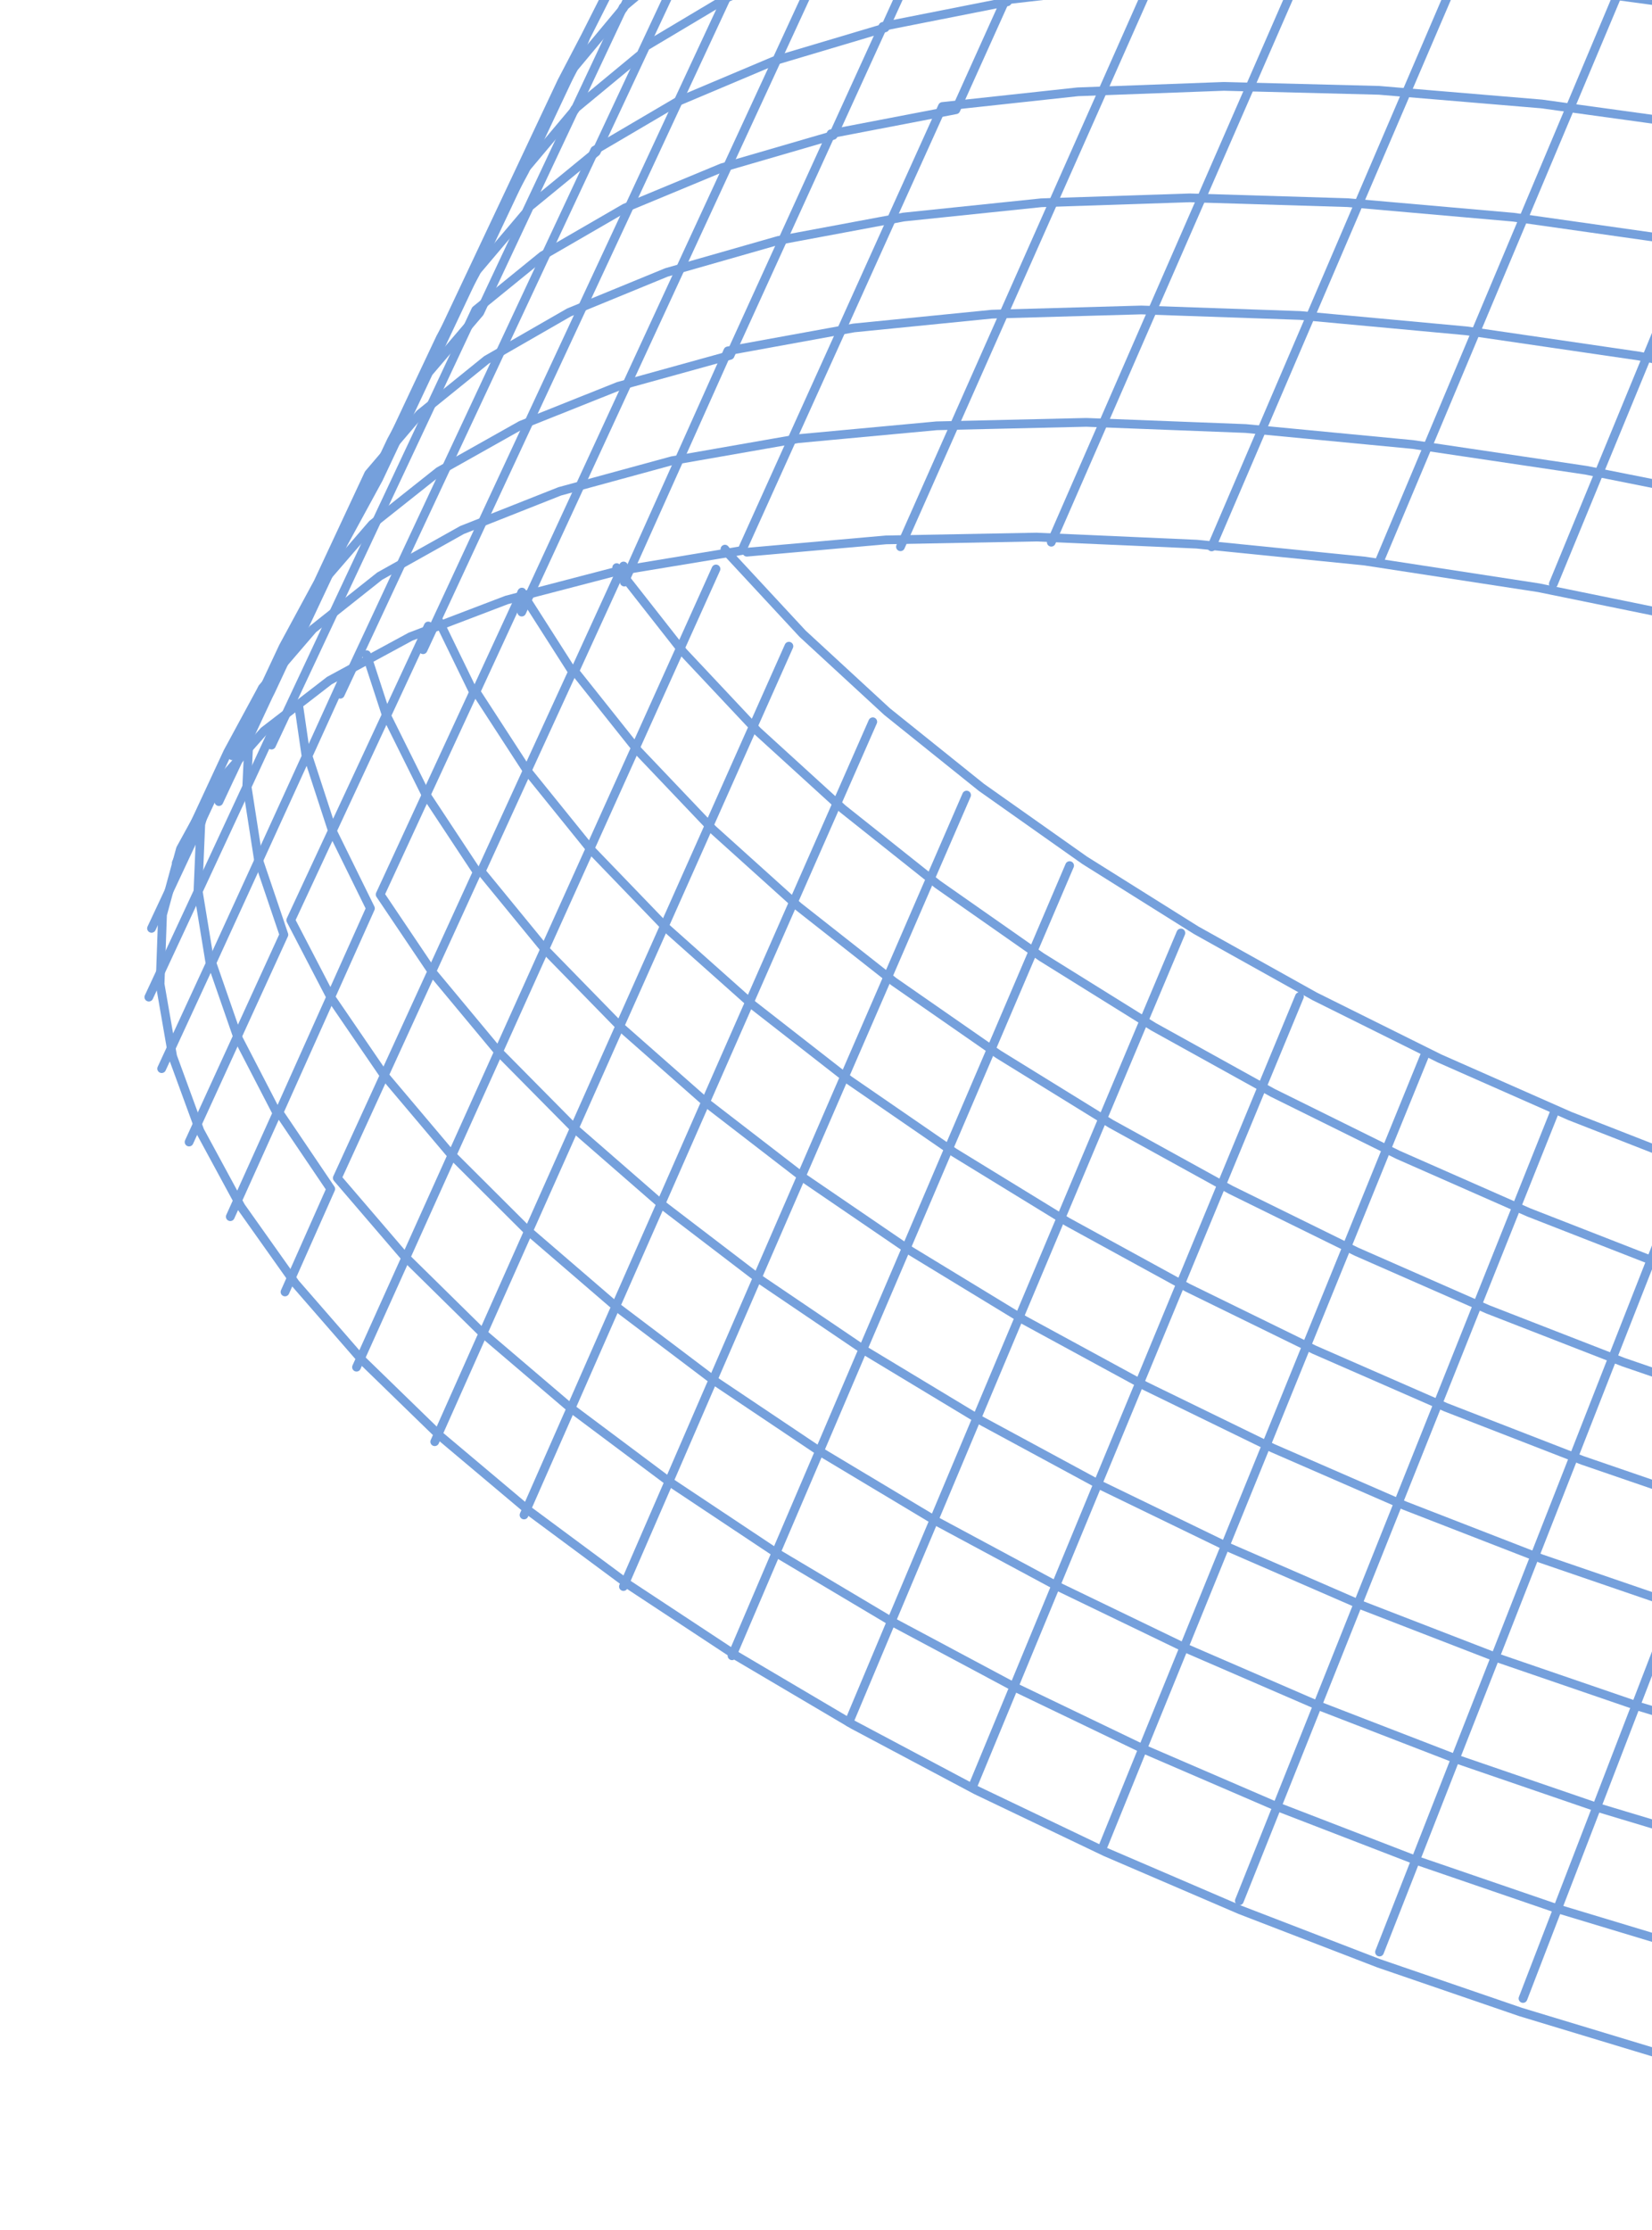 <?xml version="1.0" encoding="UTF-8"?> <svg xmlns="http://www.w3.org/2000/svg" width="189" height="255" viewBox="0 0 189 255" fill="none"> <g opacity="0.7"> <path d="M207.076 239.432L190.454 235.06L173.968 230.071L157.74 224.504L141.875 218.391L126.485 211.779L111.686 204.706L97.592 197.22L84.301 189.376L71.937 181.229L60.598 172.827L50.392 164.241L41.426 155.526L33.781 146.747L27.567 137.983L22.866 129.306L19.752 120.799L18.314 112.526L18.595 104.594L20.648 97.069L24.438 90.168L24.512 90.044L25.22 89.237L26.54 87.731L29.096 84.835L29.867 83.96L30.19 83.598L32.89 81.52L35.681 79.372L37.683 77.825L40.603 76.243L42.612 75.16L46.959 72.805L49.61 71.794L50.652 71.396L57.97 68.606L59.806 68.127L59.841 68.116L70.384 65.369L70.638 65.304L71.072 65.233L82.418 63.358L84.869 62.953L90.697 50.049L96.471 37.291L102.172 24.665L107.82 12.176L123.307 10.499L140.01 9.877L157.768 10.329L176.369 11.887L195.593 14.535L215.22 18.248" stroke="#3B78CD" stroke-linecap="round" stroke-linejoin="round"></path> <path d="M211.062 227.517L194.489 223.184L178.061 218.225L161.89 212.68L146.08 206.581L130.745 199.966L116.019 192.89L101.981 185.401L88.763 177.537L76.472 169.362L65.199 160.933L55.065 152.295L46.165 143.536L38.587 134.706L43.975 122.937L49.313 111.275L54.595 99.727L48.663 90.746L44.233 81.831L48.998 71.582" stroke="#3B78CD" stroke-linecap="round" stroke-linejoin="round"></path> <path d="M215.757 215.931L199.219 211.634L182.824 206.703L166.685 201.168L150.926 195.078L135.642 188.463L120.958 181.378L106.981 173.871L93.815 165.982L81.568 157.774L70.357 149.302L60.281 140.629L51.438 131.813L43.928 122.923L37.842 114.026L33.265 105.218L38.754 93.425L44.187 81.755L41.941 74.863" stroke="#3B78CD" stroke-linecap="round" stroke-linejoin="round"></path> <path d="M220.401 204.327L203.926 200.071L187.6 195.164L171.531 189.654L155.831 183.581L140.624 176.973L126.007 169.889L112.105 162.374L99.015 154.477L86.851 146.244L75.724 137.746L65.72 129.034L56.95 120.169L49.513 111.232L43.491 102.288L48.86 90.666L54.181 79.157L50.242 71.067" stroke="#3B78CD" stroke-linecap="round" stroke-linejoin="round"></path> <path d="M225.009 192.813L208.596 188.59L192.333 183.716L176.325 178.231L160.703 172.165L145.566 165.575L131.026 158.49L117.191 150.968L104.185 143.053L92.097 134.804L81.034 126.276L71.105 117.531L62.408 108.627L55.044 99.642L60.291 88.175L65.499 76.822L59.703 67.748" stroke="#3B78CD" stroke-linecap="round" stroke-linejoin="round"></path> <path d="M229.566 181.502L213.197 177.308L196.978 172.462L181.03 166.987L165.453 160.939L150.366 154.342L135.888 147.257L122.113 139.718L109.159 131.78L97.133 123.505L86.141 114.935L76.275 106.149L67.642 97.194L60.334 88.152L54.452 79.095L59.711 67.707" stroke="#3B78CD" stroke-linecap="round" stroke-linejoin="round"></path> <path d="M234.088 170.19L217.78 166.036L201.62 161.214L185.732 155.763L170.222 149.73L155.211 143.139L140.798 136.053L127.098 128.504L114.218 120.556L102.266 112.255L91.338 103.659L81.546 94.839L72.985 85.843L65.751 76.759L70.909 65.483L70.551 64.907" stroke="#3B78CD" stroke-linecap="round" stroke-linejoin="round"></path> <path d="M238.576 159.027L222.31 154.903L206.209 150.109L190.371 144.677L174.918 138.647L159.955 132.058L145.609 124.965L131.967 117.409L119.153 109.436L107.258 101.111L96.406 92.481L86.671 83.613L78.179 74.575L71.004 65.434L71.337 64.721" stroke="#3B78CD" stroke-linecap="round" stroke-linejoin="round"></path> <path d="M243.02 147.912L226.812 143.819L210.76 139.048L194.987 133.631L179.599 127.614L164.703 121.038L150.421 113.941L136.852 106.373L124.101 98.38L112.279 90.035L101.491 81.377L91.827 72.471L83.398 63.389L82.937 62.795" stroke="#3B78CD" stroke-linecap="round" stroke-linejoin="round"></path> <path d="M138.618 62.539L144.236 49.434L149.793 36.475L155.289 23.661L160.73 10.977L166.109 -1.561L171.425 -13.968L176.695 -26.247L181.902 -38.396" stroke="#3B78CD" stroke-linecap="round" stroke-linejoin="round"></path> <path d="M120.274 62.002L125.96 48.985L131.582 36.098L137.152 23.357L142.651 10.754L148.095 -1.719L153.484 -14.062L158.819 -26.268L164.091 -38.344" stroke="#3B78CD" stroke-linecap="round" stroke-linejoin="round"></path> <path d="M103.021 62.522L108.764 49.578L114.444 36.773L120.062 24.113L125.626 11.583L131.126 -0.816L136.563 -13.078L141.945 -25.218L147.282 -37.221" stroke="#3B78CD" stroke-linecap="round" stroke-linejoin="round"></path> <path d="M71.424 66.56L77.386 53.269L83.274 40.122L97.675 37.5L113.489 35.926L130.575 35.444L148.752 36.075L167.801 37.835L187.519 40.716L207.646 44.702" stroke="#3B78CD" stroke-linecap="round" stroke-linejoin="round"></path> <path d="M59.687 69.993L60.6 68.013L65.562 57.28L71.374 44.697L77.13 32.244L82.823 19.93L88.459 7.738L94.031 -4.331L99.548 -16.27L112.075 -20.16L117.525 -32.055L131.488 -35.064" stroke="#3B78CD" stroke-linecap="round" stroke-linejoin="round"></path> <path d="M48.4 74.294L50.539 69.707L54.273 61.673L60.09 49.182L65.844 36.829L71.543 24.599L77.176 12.491L82.754 0.513L88.276 -11.343L99.221 -16.125L104.676 -27.945L117.183 -31.903" stroke="#3B78CD" stroke-linecap="round" stroke-linejoin="round"></path> <path d="M85.446 63.142L101.363 61.736L118.577 61.414L136.903 62.224L156.126 64.155L176.028 67.208L196.373 71.359" stroke="#3B78CD" stroke-linecap="round" stroke-linejoin="round"></path> <path d="M38.931 79.386L42.391 72L44.871 66.688L50.755 54.114L56.575 41.68L62.337 29.362L68.043 17.176L77.444 11.651L88.547 6.969L101.259 3.184L106.876 -9.123L121.078 -12.01L126.609 -24.271L142.125 -26.207L158.862 -27.066L176.614 -26.817L195.189 -25.454L214.379 -22.962L233.953 -19.365" stroke="#3B78CD" stroke-linecap="round" stroke-linejoin="round"></path> <path d="M31.063 85.202L35.763 75.196L36.991 72.573L42.863 60.068L48.678 47.694L54.428 35.445L62.063 29.24L71.473 23.794L82.585 19.185L95.325 15.48L101.011 3.02L115.25 0.207L120.842 -12.198L136.414 -14.061L153.207 -14.852L171.035 -14.527L189.704 -13.096L208.988 -10.535L228.655 -6.881" stroke="#3B78CD" stroke-linecap="round" stroke-linejoin="round"></path> <path d="M25.041 91.662L26.226 89.126L26.593 88.363L30.75 79.479L30.947 79.096L32.511 75.756L36.795 66.655L42.593 59.942L50.209 53.898L59.609 48.613L70.74 44.172L83.528 40.635L89.337 27.893L95.082 15.291L109.357 12.551L115.017 -0.005L130.644 -1.793L147.493 -2.501L165.403 -2.109L184.155 -0.601L203.53 2.022L223.296 5.739" stroke="#3B78CD" stroke-linecap="round" stroke-linejoin="round"></path> <path d="M20.167 98.673L22.9 92.789L24.07 90.272L26.057 85.996L29.819 79.053L30.016 78.665L35.807 71.931L43.433 65.884L52.857 60.607L64.037 56.186L76.888 52.682L91.3 50.162L107.152 48.691L124.284 48.297L142.513 49.001L161.632 50.827L181.411 53.767L201.624 57.79" stroke="#3B78CD" stroke-linecap="round" stroke-linejoin="round"></path> <path d="M17.336 106.156L21.817 96.596L23.043 93.994L23.903 90.854" stroke="#3B78CD" stroke-linecap="round" stroke-linejoin="round"></path> <path d="M26.571 86.424L29.329 80.513L32.398 73.966L36.387 66.593L37.97 63.199L42.184 54.178L48.029 47.324L55.669 41.146L65.097 35.727L76.249 31.151L89.044 27.496L103.381 24.82L119.128 23.187L136.136 22.625L154.206 23.174L173.146 24.837L192.737 27.616L212.737 31.488" stroke="#3B78CD" stroke-linecap="round" stroke-linejoin="round"></path> <path d="M17.028 114.02L22.645 101.956L22.983 93.98L25.14 89.344" stroke="#3B78CD" stroke-linecap="round" stroke-linejoin="round"></path> <path d="M239.27 -32L234.308 -19.677L229.283 -7.223L224.213 5.368L219.089 18.095L213.904 30.969L208.665 43.98L203.365 57.136L198.012 70.438" stroke="#3B78CD" stroke-linecap="round" stroke-linejoin="round"></path> <path d="M219.713 -35.218L214.661 -22.95L209.556 -10.544L204.395 1.992L199.172 14.665L193.896 27.476L188.566 40.424L183.166 53.526L177.713 66.766" stroke="#3B78CD" stroke-linecap="round" stroke-linejoin="round"></path> <path d="M200.523 -37.353L195.38 -25.147L190.192 -12.805L184.95 -0.325L179.645 12.285L174.277 25.033L168.856 37.918L163.382 50.949L157.838 64.126" stroke="#3B78CD" stroke-linecap="round" stroke-linejoin="round"></path> <path d="M18.495 122.199L24.037 110.204L22.679 101.918L28.228 89.977L28.433 85.565" stroke="#3B78CD" stroke-linecap="round" stroke-linejoin="round"></path> <path d="M33.56 74.304L36.336 68.397L39.301 62.108L43.312 54.747L44.911 51.351L49.032 42.602L54.883 35.746L60.571 23.634L68.219 17.367L73.868 5.306L83.267 -0.298L94.359 -5.066L107.05 -8.928L112.611 -21.103L126.783 -24.074L132.249 -36.202L147.737 -38.207L164.408 -39.142L182.094 -38.968L200.605 -37.664L219.704 -35.238L239.187 -31.698" stroke="#3B78CD" stroke-linecap="round" stroke-linejoin="round"></path> <path d="M21.631 130.591L27.082 118.68L32.477 106.883L29.566 98.296L28.268 89.942L31.427 83.109" stroke="#3B78CD" stroke-linecap="round" stroke-linejoin="round"></path> <path d="M39.135 62.298L41.92 56.407L44.769 50.384L48.764 43.034L50.369 39.647L54.376 31.16L60.182 24.302L65.755 12.471L73.339 6.201L78.863 -5.595L88.172 -11.201L93.647 -22.954L104.601 -27.819" stroke="#3B78CD" stroke-linecap="round" stroke-linejoin="round"></path> <path d="M26.346 139.128L31.684 127.288L27.196 118.615L24.237 110.095L29.661 98.249L35.02 86.509L34.214 80.943" stroke="#3B78CD" stroke-linecap="round" stroke-linejoin="round"></path> <path d="M32.606 147.734L37.838 135.953L31.922 127.205L37.178 115.477L42.38 103.87L38.054 95.082L35.237 86.448L39.179 77.781" stroke="#3B78CD" stroke-linecap="round" stroke-linejoin="round"></path> <path d="M44.826 50.423L47.626 44.471L50.386 38.625L54.42 31.214L56.027 27.79L59.959 19.464L65.783 12.538L71.291 0.831L78.873 -5.514L84.342 -17.179L93.637 -22.859" stroke="#3B78CD" stroke-linecap="round" stroke-linejoin="round"></path> <path d="M40.788 156.336L46.1 144.546L51.356 132.87L56.572 121.299L61.731 109.842L66.851 98.491L71.921 87.244L76.942 76.104L81.914 65.061" stroke="#3B78CD" stroke-linecap="round" stroke-linejoin="round"></path> <path d="M49.737 164.86L54.972 153.107L60.153 141.477L65.293 129.951L70.375 118.532L75.417 107.218L80.41 96.009L85.354 84.898L90.257 73.893" stroke="#3B78CD" stroke-linecap="round" stroke-linejoin="round"></path> <path d="M50.437 38.654L53.27 32.649L55.941 26.986L58.803 20.924L61.388 15.433L64.27 9.322L66.949 4.194L70.904 -3.632L76.754 -10.697L84.342 -17.109" stroke="#3B78CD" stroke-linecap="round" stroke-linejoin="round"></path> <path d="M59.952 173.238L65.103 161.532L70.204 149.923L75.267 138.436L80.271 127.046L85.235 115.762L90.15 104.583L95.025 93.51L99.851 82.534" stroke="#3B78CD" stroke-linecap="round" stroke-linejoin="round"></path> <path d="M71.326 181.42L76.397 169.736L81.411 158.159L86.386 146.694L91.321 135.334L96.198 124.08L101.043 112.923L105.83 101.872L110.585 90.918" stroke="#3B78CD" stroke-linecap="round" stroke-linejoin="round"></path> <path d="M83.749 189.337L88.732 177.676L93.676 166.12L98.562 154.678L103.417 143.332L108.214 132.093L112.98 120.958L117.696 109.921L122.371 98.982" stroke="#3B78CD" stroke-linecap="round" stroke-linejoin="round"></path> <path d="M135.101 106.686L130.497 117.612L125.861 128.634L121.177 139.762L116.451 150.988L111.686 162.318L106.88 173.753L102.017 185.295L97.123 196.941" stroke="#3B78CD" stroke-linecap="round" stroke-linejoin="round"></path> <path d="M148.666 113.963L144.143 124.882L139.581 135.906L134.978 147.027L130.334 158.246L125.641 169.57L120.917 180.998L116.144 192.532L111.323 204.18" stroke="#3B78CD" stroke-linecap="round" stroke-linejoin="round"></path> <path d="M162.96 120.767L158.511 131.687L154.032 142.712L149.502 153.835L144.941 165.063L140.33 176.388L135.68 187.818L130.98 199.354L126.251 211.001" stroke="#3B78CD" stroke-linecap="round" stroke-linejoin="round"></path> <path d="M225.278 142.402L221.115 153.401L216.92 164.504L212.684 175.704L208.418 187.008L204.103 198.418L199.755 209.924L195.359 221.536L190.933 233.26" stroke="#3B78CD" stroke-linecap="round" stroke-linejoin="round"></path> <path d="M177.886 127.05L173.512 137.988L169.098 149.023L164.652 160.155L160.164 171.384L155.629 182.726L151.062 194.165L146.446 205.709L141.79 217.358" stroke="#3B78CD" stroke-linecap="round" stroke-linejoin="round"></path> <path d="M209.151 137.91L204.928 148.882L200.656 159.952L196.353 171.127L192.018 182.398L187.634 193.774L183.21 205.256L178.745 216.834L174.241 228.525" stroke="#3B78CD" stroke-linecap="round" stroke-linejoin="round"></path> <path d="M193.317 132.777L189.02 143.732L184.68 154.777L180.309 165.926L175.889 177.18L171.438 188.531L166.937 199.988L162.406 211.549L157.826 223.215" stroke="#3B78CD" stroke-linecap="round" stroke-linejoin="round"></path> <path d="M61.477 15.473L65.553 7.931L67.019 4.249L70.96 -3.565" stroke="#3B78CD" stroke-linecap="round" stroke-linejoin="round"></path> <path d="M55.989 27.006L60.037 19.533L61.662 16.081L65.511 7.914L71.334 0.926L76.769 -10.65" stroke="#3B78CD" stroke-linecap="round" stroke-linejoin="round"></path> </g> </svg> 